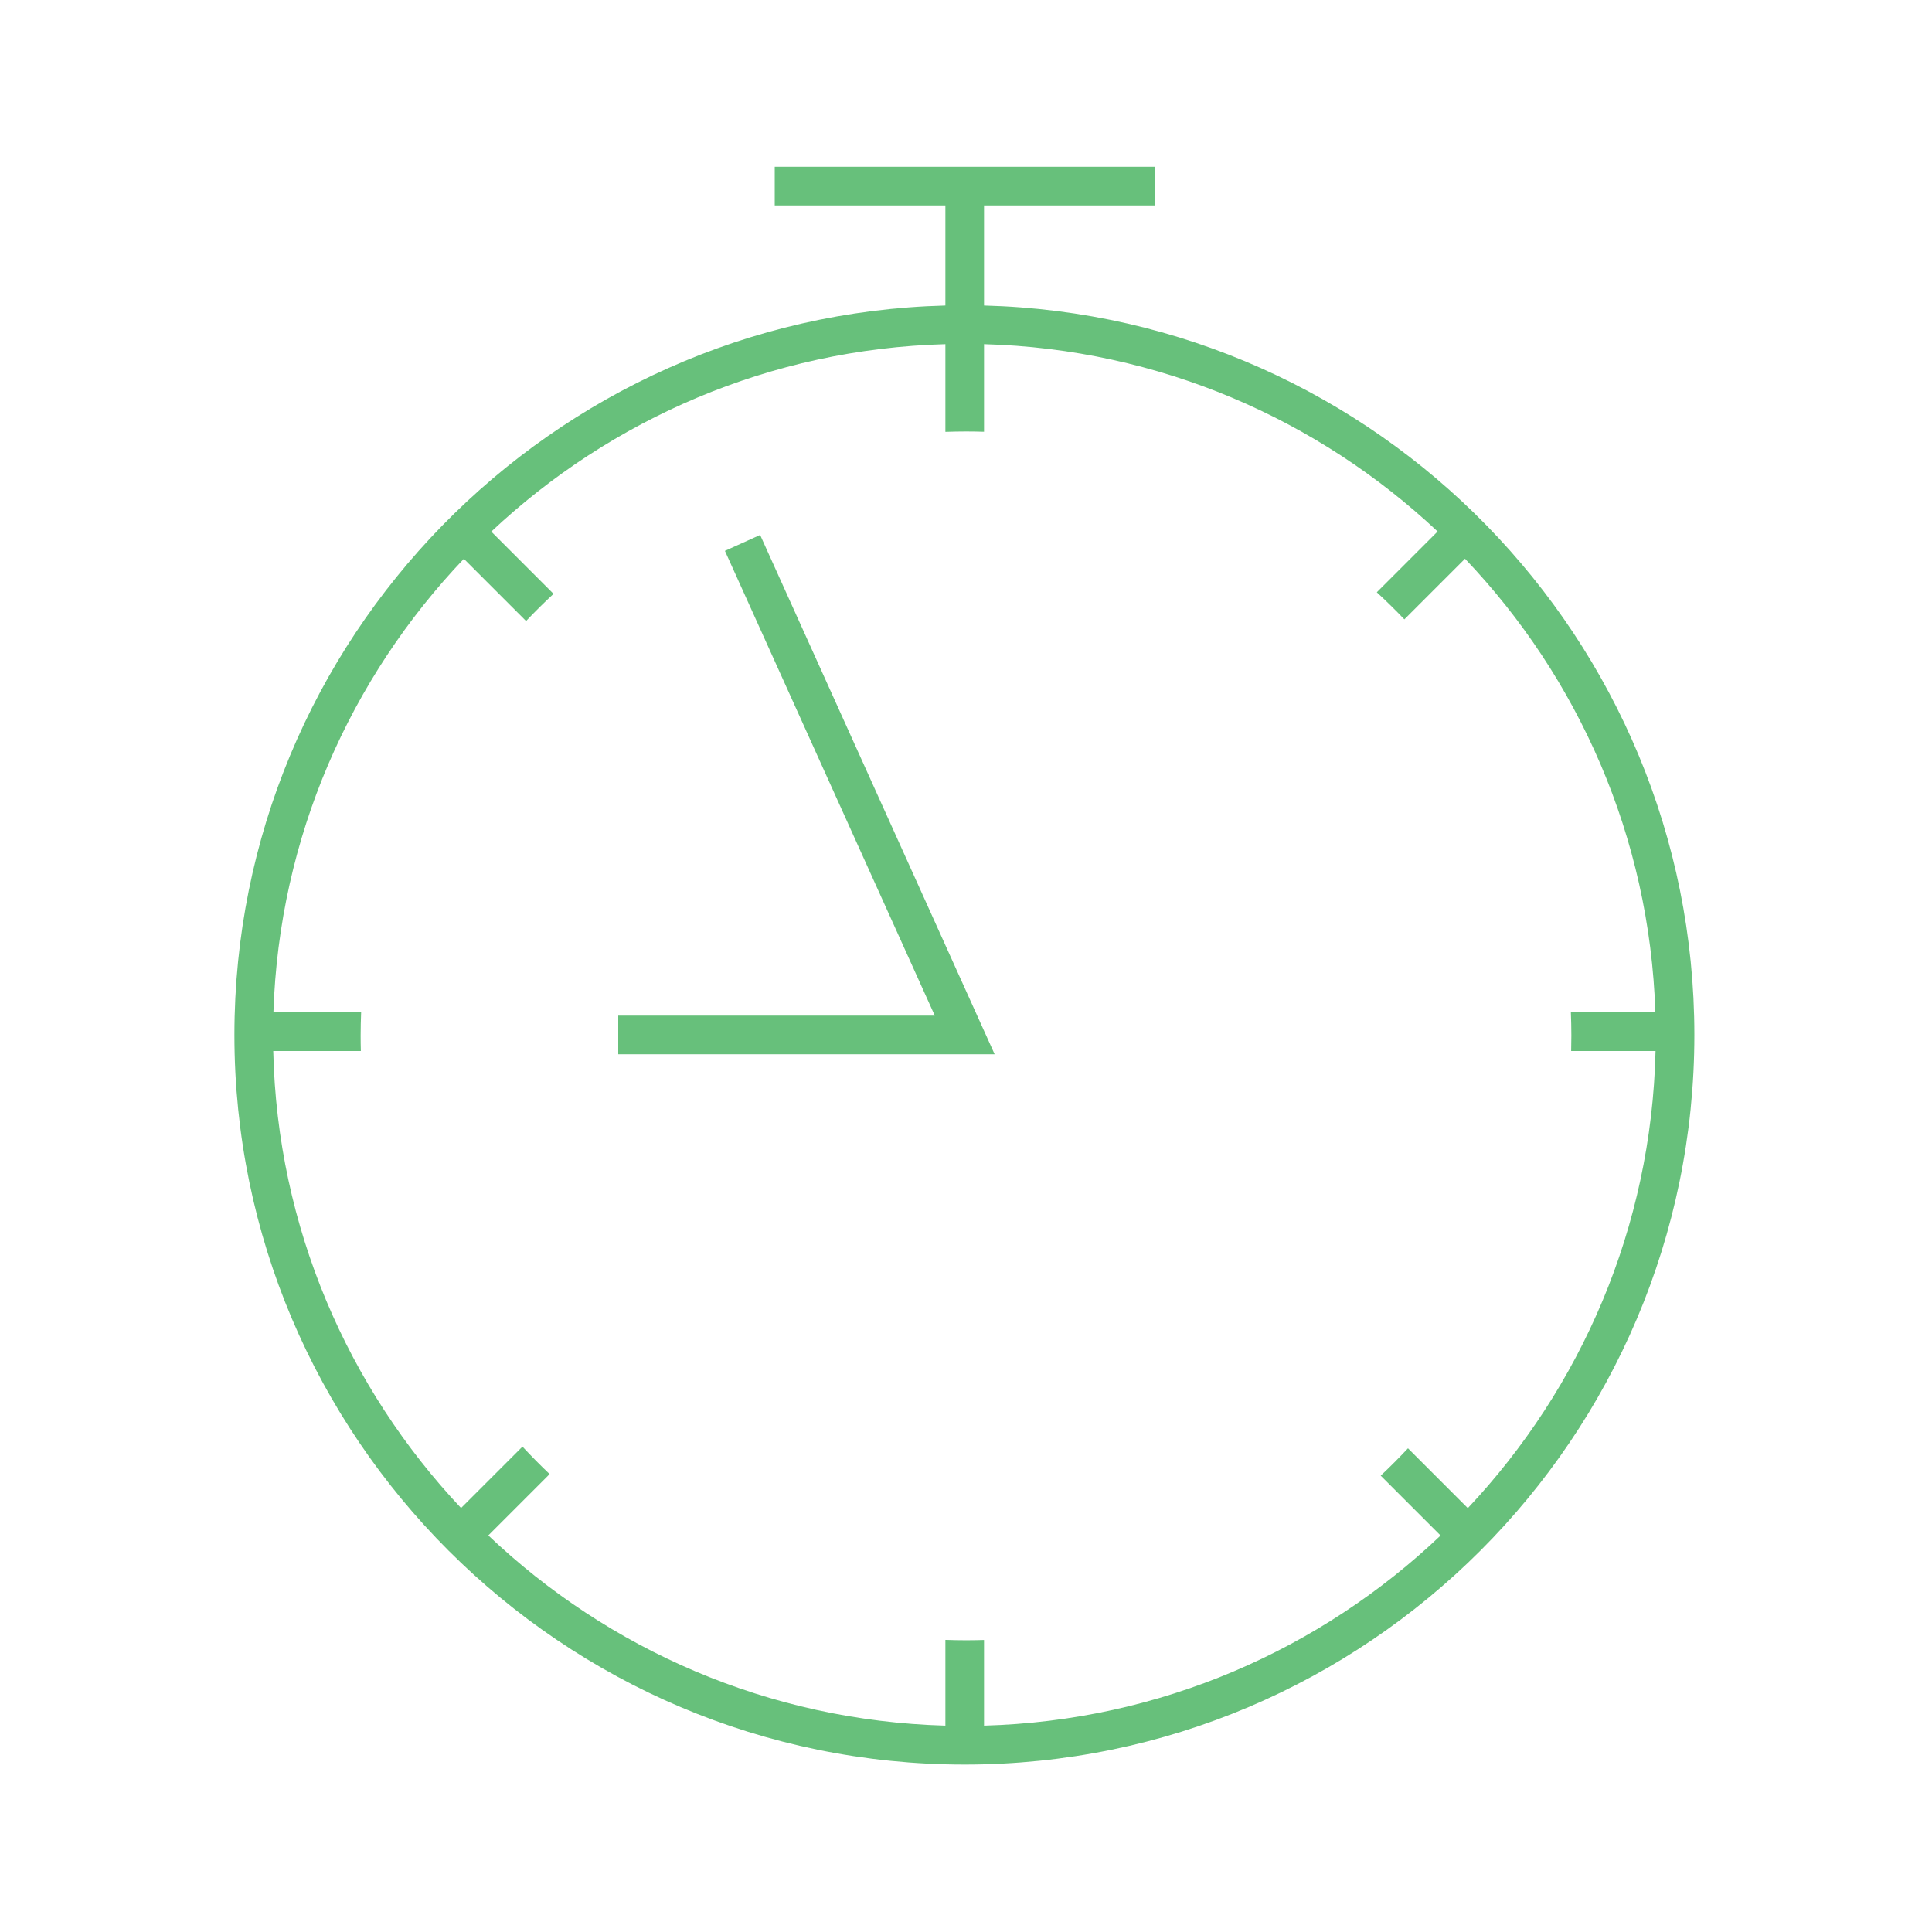<?xml version="1.0" encoding="utf-8"?>
<!-- Generator: Adobe Illustrator 27.0.0, SVG Export Plug-In . SVG Version: 6.00 Build 0)  -->
<svg version="1.1" id="Layer_1" xmlns="http://www.w3.org/2000/svg" xmlns:xlink="http://www.w3.org/1999/xlink" x="0px" y="0px"
	 viewBox="0 0 300 300" style="enable-background:new 0 0 300 300;" xml:space="preserve">
<style type="text/css">
	.st0{fill:#67C07B;}
</style>
<g id="Layer_1_00000116219502777960161440000000115727252967015864_">
</g>
<polygon class="st0" points="112.565,85.535 145.153,157.7 96,157.7 96,163.7 
	154.446,163.7 118.034,83.065 "/>
<path class="st0" d="M152.8,47.439V31.9h26.5v-6h-59v6h26.5v15.539
	C85.653,49.035,36.4,99.229,36.4,160.7c0,62.474,50.871,113.3,113.4,113.3
	c62.474,0,113.3-50.826,113.3-113.3
	C263.1,99.229,213.893,49.035,152.8,47.439z M227.923,234.18l-9.291-9.291
	c-1.367,1.46-2.779,2.878-4.236,4.248l9.296,9.296
	c-18.58,17.67-43.468,28.767-70.892,29.524v-13.304
	c-0.93,0.027-1.863,0.045-2.8,0.045c-1.072,0-2.137-0.025-3.2-0.06v13.319
	c-27.457-0.758-52.377-11.861-70.976-29.54l9.522-9.522
	c-1.452-1.376-2.857-2.801-4.218-4.266l-9.536,9.536
	c-17.561-18.648-28.533-43.551-29.162-70.967h13.602
	C56.01,162.402,56,161.603,56,160.8c0-1.206,0.031-2.405,0.076-3.601H42.456
	c0.878-27.247,11.972-51.957,29.572-70.429l9.662,9.662
	c1.375-1.453,2.798-2.859,4.263-4.222l-9.667-9.667
	c18.548-17.425,43.283-28.351,70.514-29.102v13.619
	C147.863,67.025,148.928,67,150,67c0.937,0,1.87,0.018,2.8,0.045V53.441
	c27.198,0.75,51.899,11.67,70.43,29.087l-9.441,9.441
	c1.47,1.357,2.9,2.757,4.28,4.204l9.417-9.417
	c17.592,18.474,28.681,43.189,29.558,70.442h-13.119
	C243.969,158.395,244,159.594,244,160.8c0,0.802-0.01,1.602-0.031,2.399h13.102
	C256.441,190.623,245.476,215.53,227.923,234.18z"/>
</svg>
